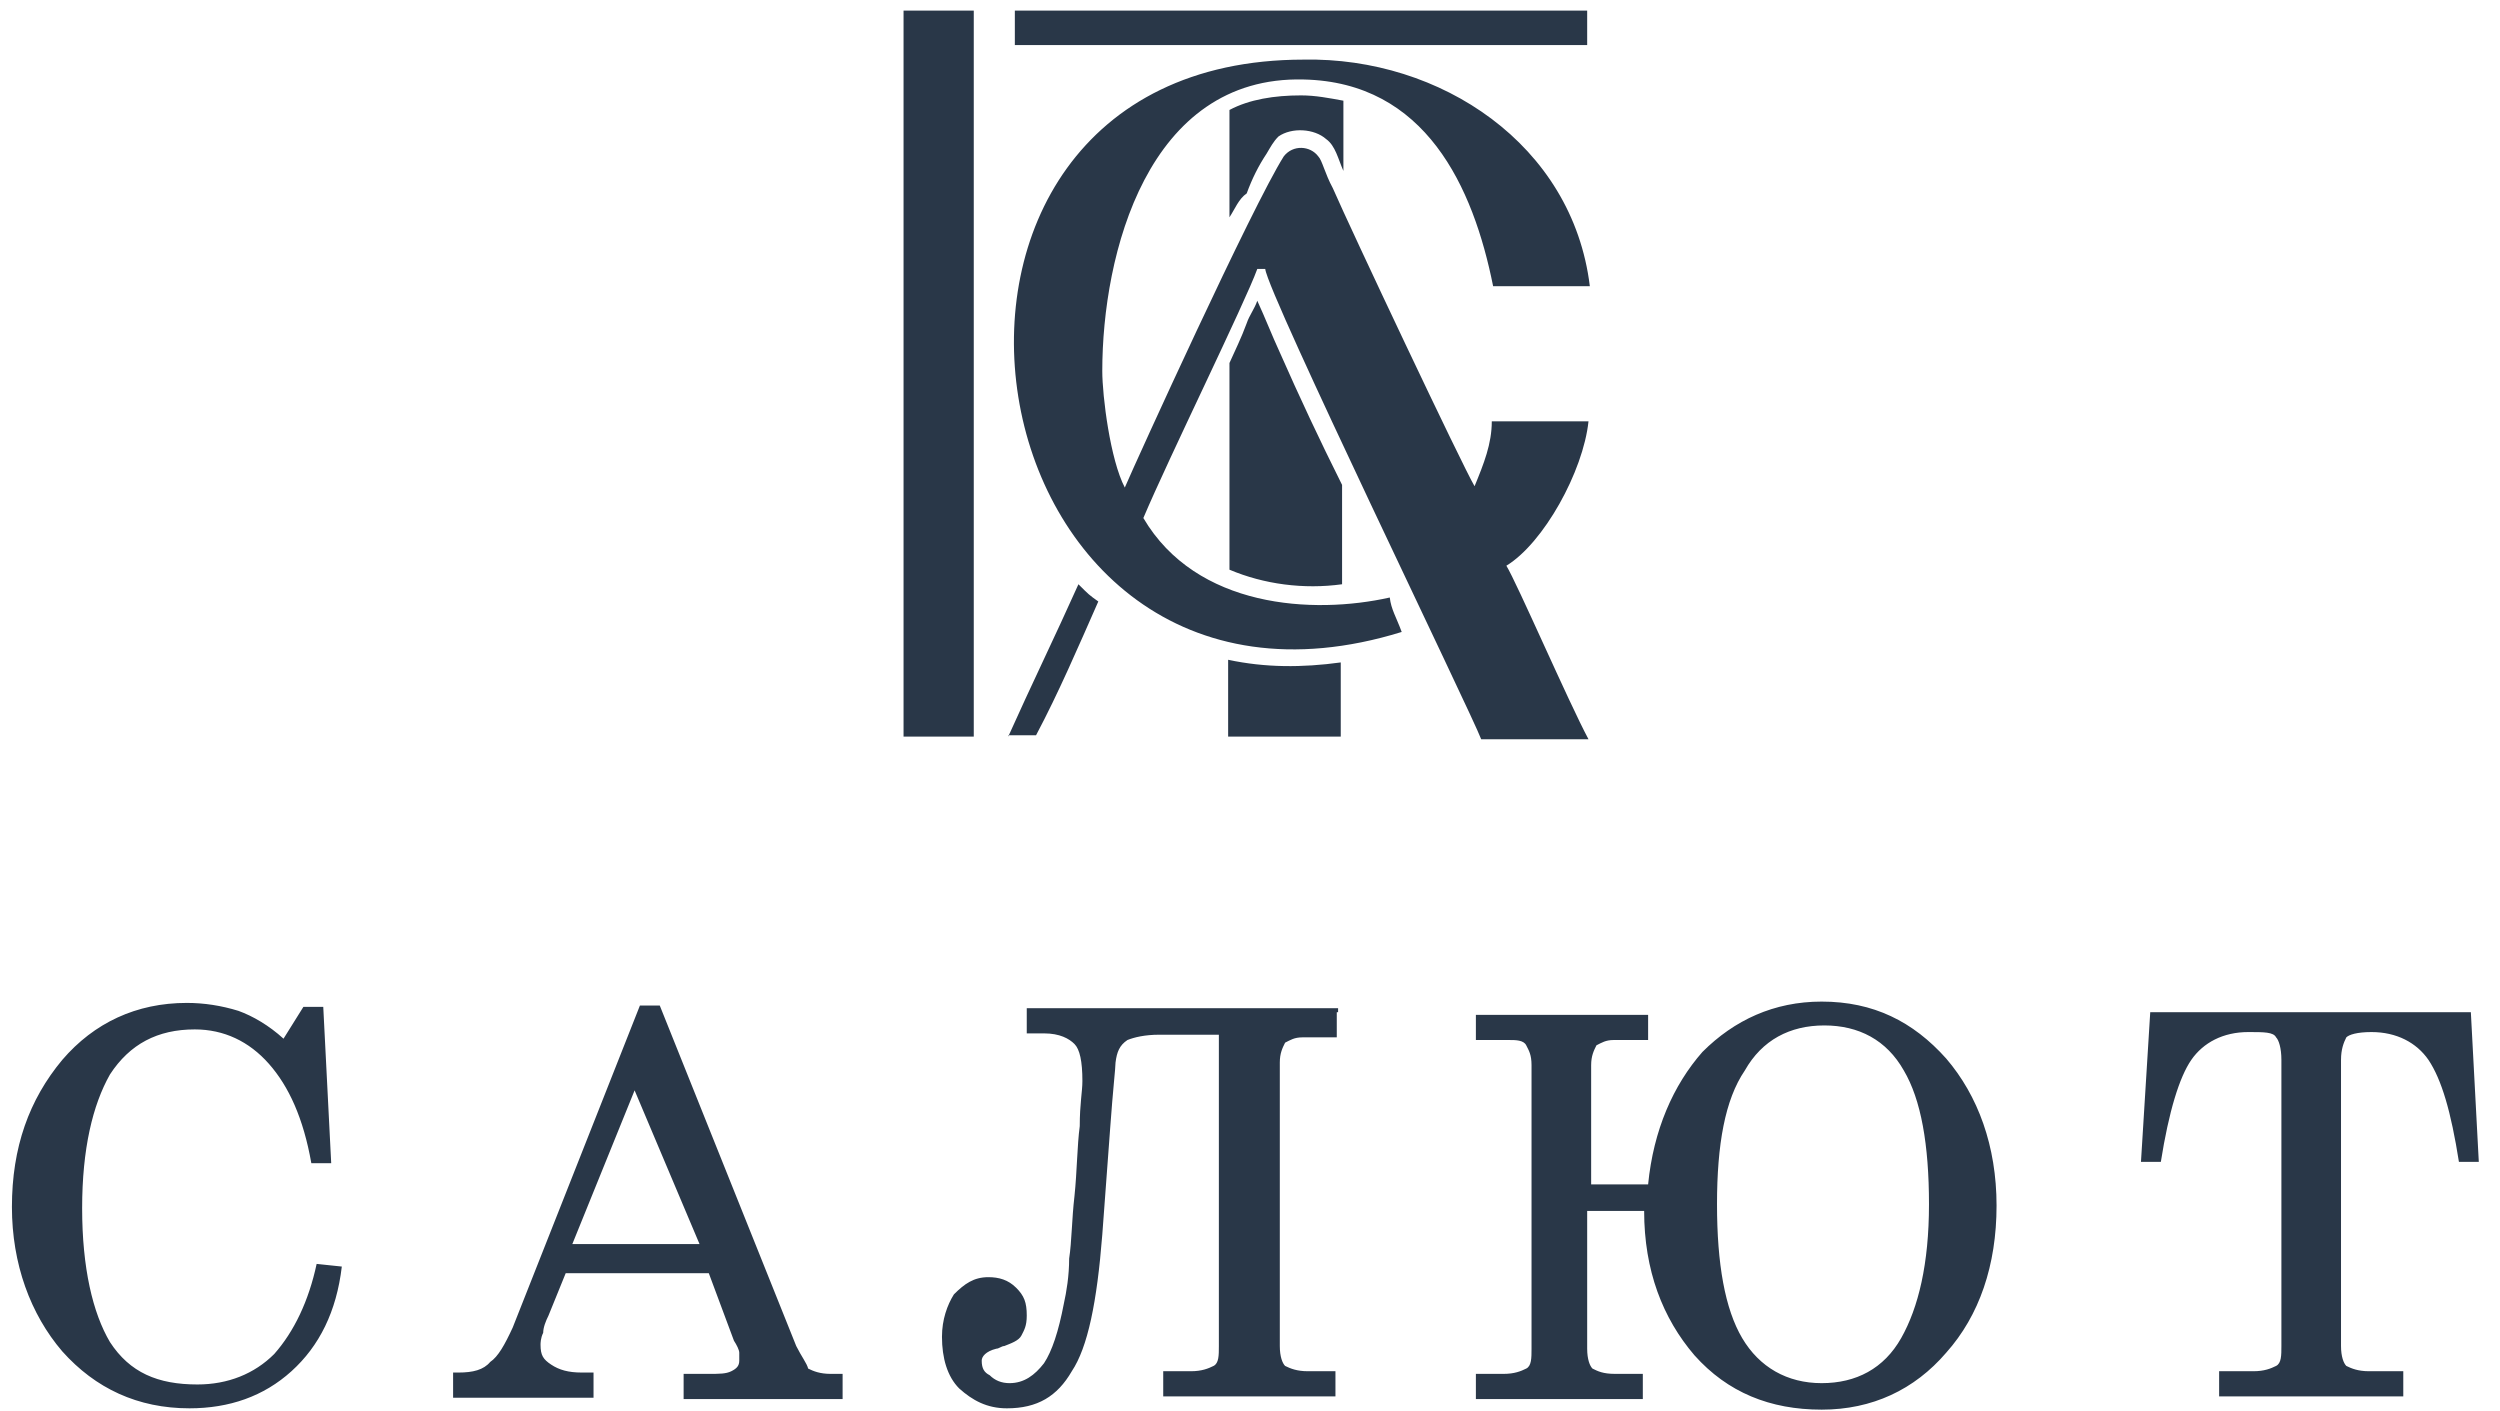 <?xml version="1.0" encoding="UTF-8"?> <!-- Generator: Adobe Illustrator 17.1.0, SVG Export Plug-In . SVG Version: 6.00 Build 0) --> <svg xmlns="http://www.w3.org/2000/svg" xmlns:xlink="http://www.w3.org/1999/xlink" id="Слой_1" x="0px" y="0px" viewBox="40.7 138.2 188.7 106.5" xml:space="preserve"> <g> <path fill="#293748" d="M146.5,185.9c-0.4-1.1-0.8-1.7-0.9-2.6c-5.8,1.3-14.6,0.8-18.6-6c1.9-4.5,7.7-16.3,8.6-18.8h0.6 c0.2,1.9,15.6,33.6,16.3,35.5h8.1c-1.5-2.8-5.4-11.8-6.2-13.1c2.8-1.7,5.8-7.1,6.2-10.9h-7.3c0,1.7-0.6,3.2-1.3,4.9 c-0.9-1.5-9.4-19.5-10.7-22.5c-0.6-1.1-0.8-2.1-1.1-2.4c-0.6-0.8-1.9-0.9-2.6,0c-2.4,3.8-11.1,22.9-12,25c-1.1-2.1-1.7-6.9-1.7-8.8 c0-8.8,3.4-22.3,15.2-22c9.2,0.2,12.8,8.1,14.3,15.6h7.3c-1.3-10.7-11.3-17.3-21.6-17.1C105.1,142.7,113.2,196.2,146.5,185.9 L146.5,185.9z M141.9,193.8h-8.5V188c2.8,0.6,5.6,0.6,8.5,0.2V193.8L141.9,193.8z M133.5,181.2v-15.6c0.4-0.9,0.9-1.9,1.3-3 c0.2-0.6,0.6-1.1,0.8-1.7c0.6,1.3,1.1,2.6,1.7,3.9c1.5,3.4,3,6.6,4.7,10v7.5C139.1,182.7,136.1,182.3,133.5,181.2L133.5,181.2z M133.5,154.6v-8.1c1.5-0.8,3.4-1.1,5.4-1.1c1.1,0,2.1,0.2,3.2,0.4v5.3c-0.4-0.9-0.6-1.9-1.3-2.4c-0.9-0.8-2.6-0.9-3.6-0.2 c-0.4,0.4-0.6,0.8-0.9,1.3c-0.6,0.9-1.1,1.9-1.5,3C134.2,153.2,133.9,154,133.5,154.6L133.5,154.6z M117.3,141.8V139h43.2v2.6h-27 h-16.2V141.8z M114.2,193.8h-5.3V139h5.3V193.8L114.2,193.8z M116.8,193.8c1.7-3.8,3.6-7.7,5.3-11.5c0.8,0.8,0.8,0.8,1.5,1.3 c-1.5,3.4-3,6.9-4.7,10.1H116.8z"></path> <path fill="#293748" d="M64.6,233.6l1.9,0.2c-0.4,3.4-1.7,6-3.8,7.9c-2.1,1.9-4.7,2.8-7.7,2.8c-3.9,0-7.1-1.5-9.6-4.3 c-2.4-2.8-3.8-6.6-3.8-10.9c0-4.5,1.3-8.1,3.8-11.1c2.4-2.8,5.6-4.3,9.4-4.3c1.3,0,2.6,0.2,3.9,0.6c1.1,0.4,2.3,1.1,3.4,2.1 l1.5-2.4h1.5l0.6,11.8h-1.5c-0.6-3.4-1.7-5.8-3.2-7.5s-3.4-2.6-5.6-2.6c-2.8,0-4.9,1.1-6.4,3.4c-1.3,2.3-2.1,5.6-2.1,10.1 c0,4.5,0.8,7.9,2.1,10.1c1.5,2.3,3.6,3.2,6.6,3.2c2.3,0,4.3-0.8,5.8-2.3C62.9,238.7,64,236.4,64.6,233.6L64.6,233.6z M93.5,232.1 l-4.9-11.6l-4.7,11.6H93.5L93.5,232.1z M89,214.1h1.5l10.3,25.7c0.4,0.8,0.8,1.3,0.9,1.7c0.4,0.2,0.9,0.4,1.7,0.4h0.9v1.9h-12v-1.9 h1.9c0.8,0,1.3,0,1.7-0.2s0.6-0.4,0.6-0.8c0-0.2,0-0.4,0-0.6c0-0.2-0.2-0.6-0.4-0.9l-1.9-5.1H83.4l-1.3,3.2 c-0.2,0.4-0.4,0.9-0.4,1.3c-0.2,0.4-0.2,0.8-0.2,0.9c0,0.8,0.2,1.1,0.8,1.5c0.6,0.4,1.3,0.6,2.3,0.6h0.9v1.9H74.9v-1.9h0.4 c1.1,0,1.9-0.2,2.4-0.8c0.6-0.4,1.1-1.3,1.7-2.6L89,214.1L89,214.1z M141.6,214.6v1.9h-2.6c-0.6,0-0.9,0.2-1.3,0.4 c-0.2,0.4-0.4,0.8-0.4,1.5v21.4c0,0.8,0.2,1.3,0.4,1.5c0.4,0.2,0.9,0.4,1.7,0.4h2.1v1.9h-13v-1.9h2.1c0.8,0,1.3-0.2,1.7-0.4 c0.4-0.2,0.4-0.8,0.4-1.5v-23.5h-4.5c-1.1,0-1.9,0.2-2.4,0.4c-0.6,0.4-0.8,0.9-0.9,1.7c0,0.4-0.2,2.1-0.4,4.9 c-0.2,2.8-0.4,5.4-0.6,8.1c-0.4,5.1-1.1,8.5-2.3,10.3c-1.1,1.9-2.6,2.8-4.9,2.8c-1.5,0-2.6-0.6-3.6-1.5c-0.9-0.9-1.3-2.3-1.3-3.9 c0-1.3,0.4-2.4,0.9-3.2c0.8-0.8,1.5-1.3,2.6-1.3c0.8,0,1.5,0.2,2.1,0.8c0.6,0.6,0.8,1.1,0.8,2.1c0,0.8-0.2,1.1-0.4,1.5 c-0.2,0.4-0.8,0.6-1.3,0.8c-0.2,0-0.4,0.2-0.6,0.2c-0.8,0.2-1.1,0.6-1.1,0.9c0,0.6,0.2,0.9,0.6,1.1c0.4,0.4,0.9,0.6,1.5,0.6 c1.1,0,1.9-0.6,2.6-1.5c0.6-0.9,1.1-2.4,1.5-4.5c0.2-0.9,0.4-2.1,0.4-3.4c0.2-1.3,0.2-3,0.4-4.7c0.2-1.9,0.2-3.8,0.4-5.3 c0-1.7,0.2-2.6,0.2-3.4c0-1.5-0.2-2.4-0.6-2.8c-0.4-0.4-1.1-0.8-2.3-0.8h-1.3v-1.9h23.5V214.6z M170.3,229.1 c0,4.5,0.6,7.9,1.9,10.1s3.4,3.4,6,3.4c2.6,0,4.7-1.1,6-3.4c1.3-2.3,2.1-5.6,2.1-10.1c0-4.5-0.6-7.9-1.9-10.1 c-1.3-2.3-3.4-3.4-6-3.4c-2.6,0-4.7,1.1-6,3.4C170.9,221.2,170.3,224.6,170.3,229.1L170.3,229.1z M152.1,243.8v-1.9h2.1 c0.8,0,1.3-0.2,1.7-0.4c0.4-0.2,0.4-0.8,0.4-1.5v-21.4c0-0.8-0.2-1.1-0.4-1.5c-0.2-0.4-0.8-0.4-1.3-0.4h-0.4h-2.1v-1.9h13v1.9h-2.6 c-0.6,0-0.9,0.2-1.3,0.4c-0.2,0.4-0.4,0.8-0.4,1.5v9h4.3c0.4-4.1,1.9-7.5,4.1-10c2.4-2.4,5.4-3.8,9-3.8c3.9,0,6.9,1.5,9.4,4.3 c2.4,2.8,3.8,6.6,3.8,11.1c0,4.5-1.3,8.3-3.8,11.1c-2.4,2.8-5.6,4.3-9.4,4.3c-3.9,0-7.1-1.3-9.6-4.1c-2.4-2.8-3.8-6.4-3.8-10.9 h-4.3V240c0,0.8,0.2,1.3,0.4,1.5c0.4,0.2,0.8,0.4,1.7,0.4h2.1v1.9H152.1L152.1,243.8z M203,214.6h24.2l0.6,11.3h-1.5 c-0.6-3.8-1.3-6.2-2.3-7.7c-0.9-1.3-2.4-2.1-4.3-2.1c-1.1,0-1.7,0.2-1.9,0.4c-0.2,0.4-0.4,0.9-0.4,1.7v21.6c0,0.8,0.2,1.3,0.4,1.5 c0.4,0.2,0.9,0.4,1.7,0.4h2.6v1.9h-13.9v-1.9h2.6c0.8,0,1.3-0.2,1.7-0.4c0.4-0.2,0.4-0.8,0.4-1.5v-21.6c0-0.9-0.2-1.5-0.4-1.7 c-0.2-0.4-0.9-0.4-2.1-0.4c-1.9,0-3.4,0.8-4.3,2.1c-0.9,1.3-1.7,3.9-2.3,7.7h-1.5L203,214.6z"></path> </g> </svg> 